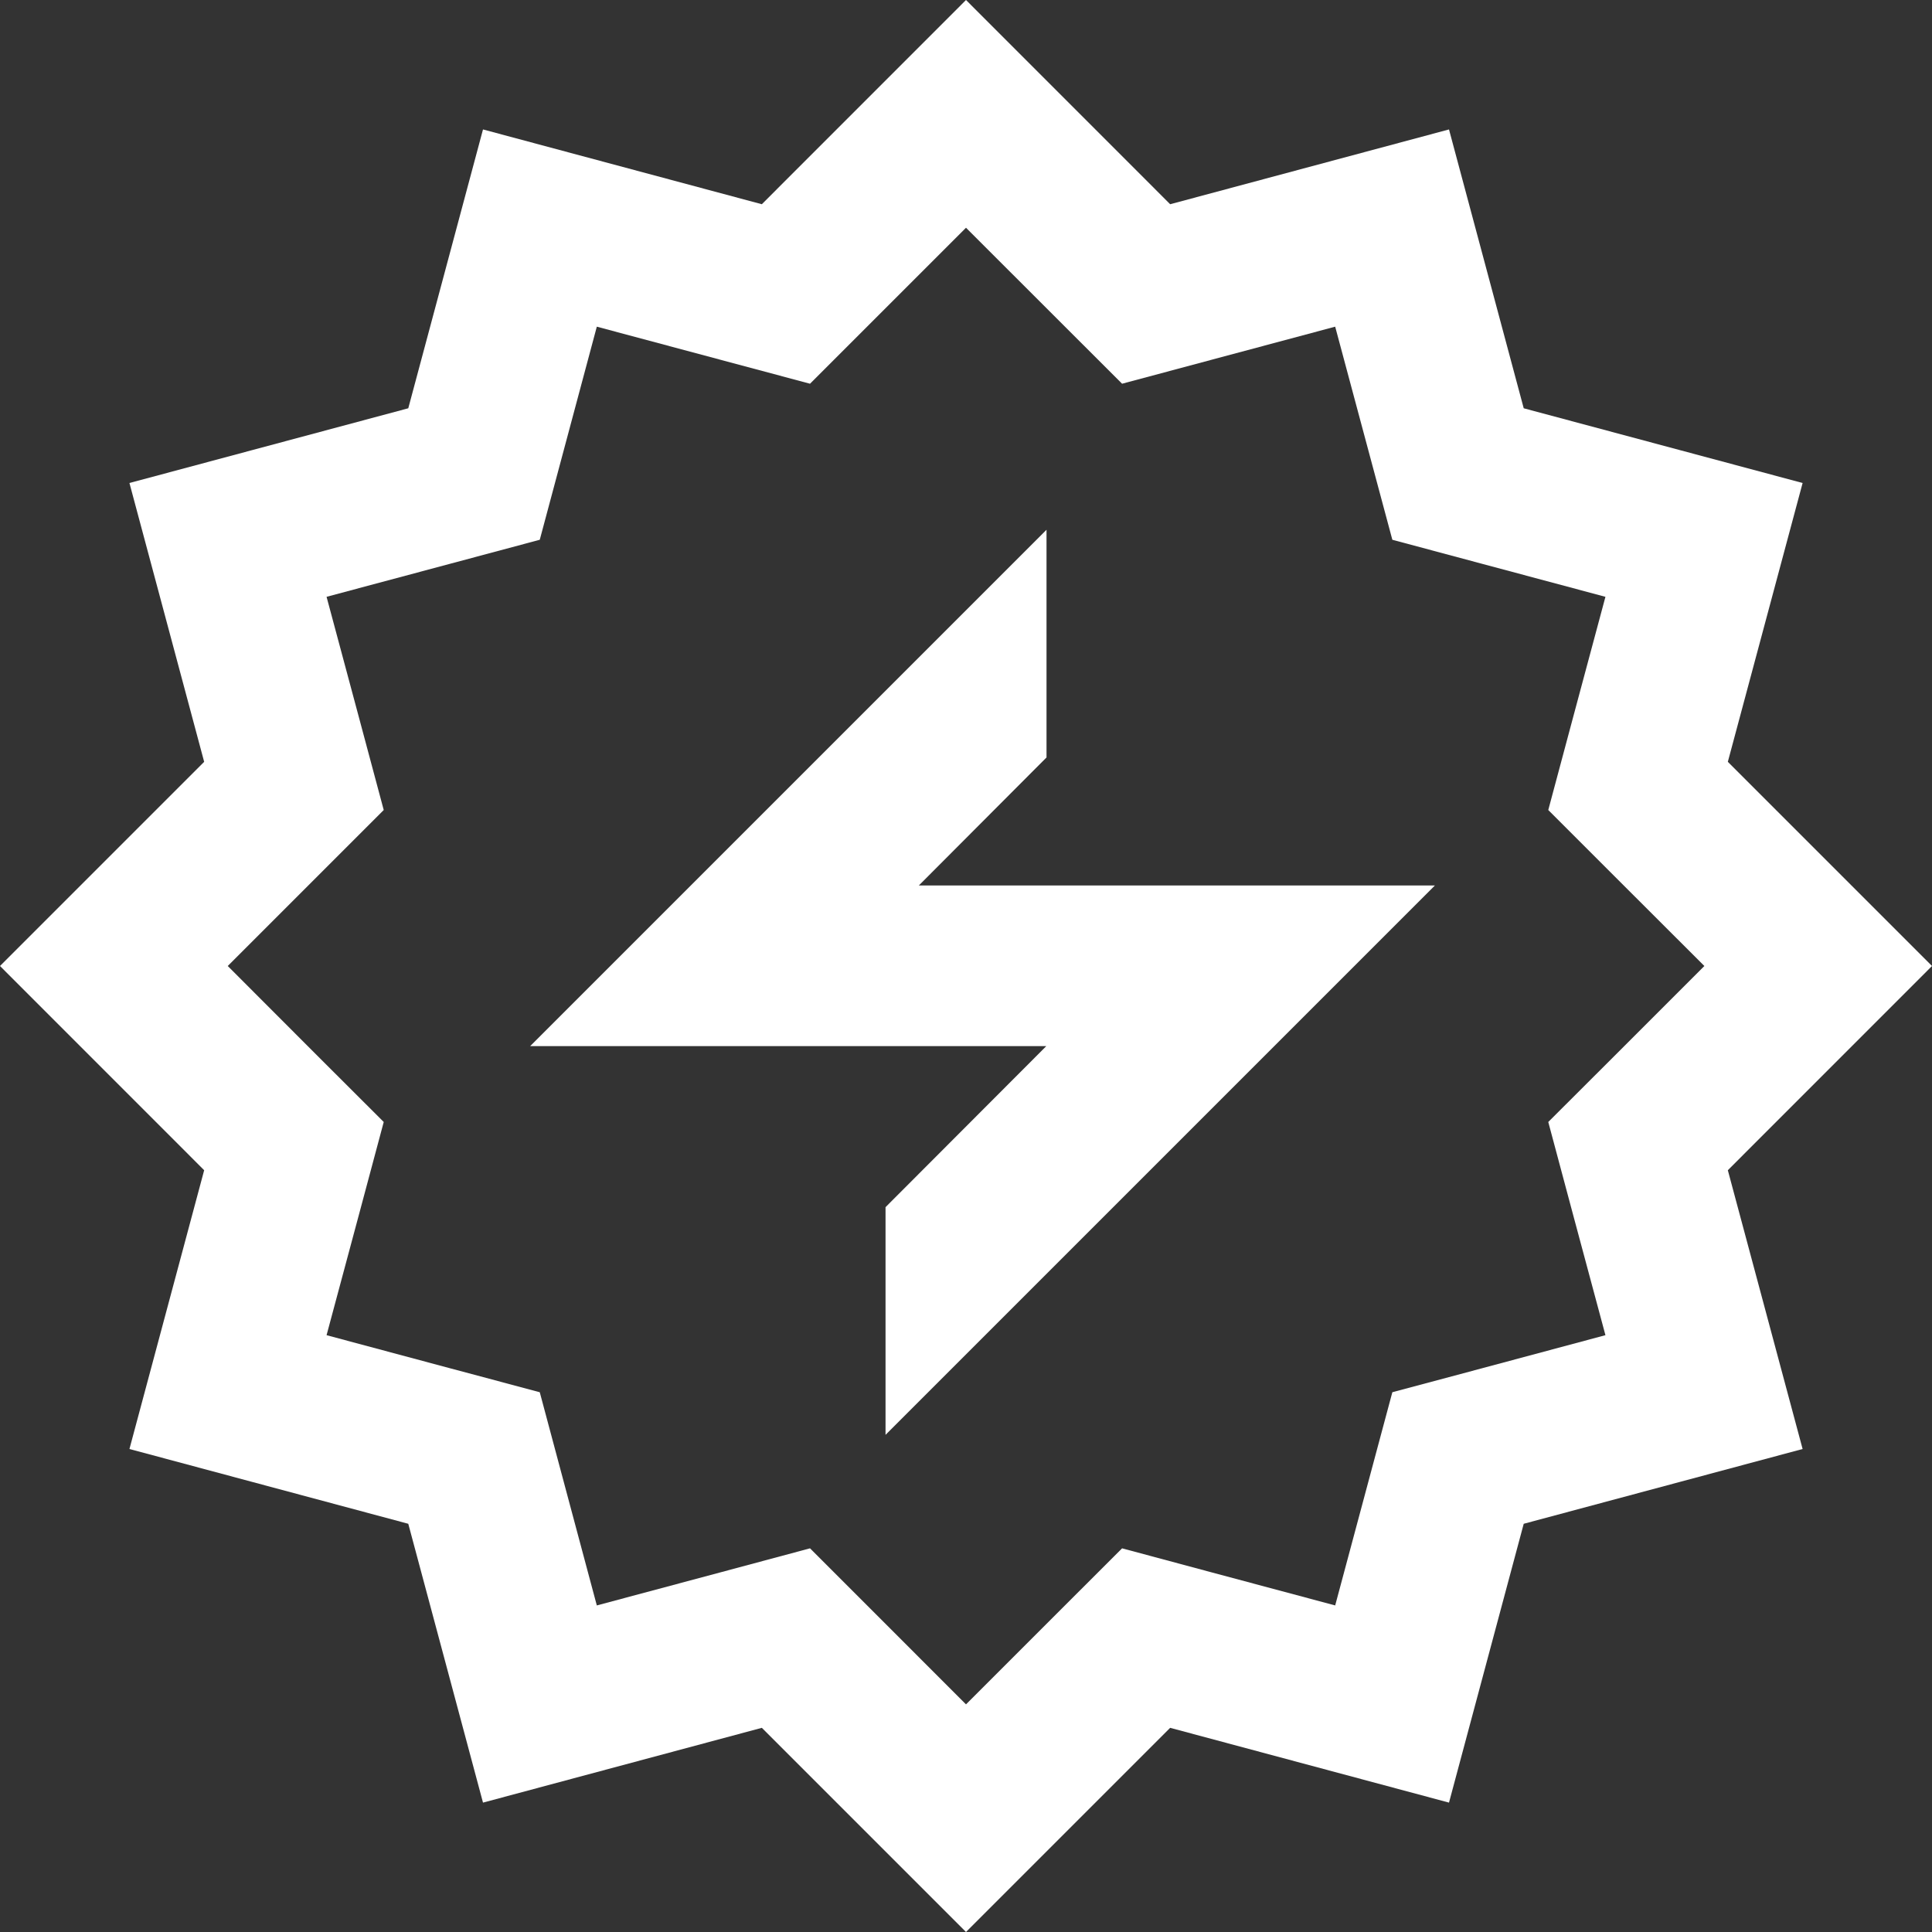 <?xml version="1.0" encoding="UTF-8" standalone="no"?>
<svg width="34px" height="34px" viewBox="0 0 34 34" version="1.1" xmlns="http://www.w3.org/2000/svg" xmlns:xlink="http://www.w3.org/1999/xlink">
    <rect x="0" y="0" width="34" height="34" fill="#333333" stroke="none"/>
    <!-- Generator: Sketch 49 (51002) - http://www.bohemiancoding.com/sketch -->
    <title>Icons-Industry-8</title>
    <desc>Created with Sketch.</desc>
    <defs><linearGradient xy="100%" id="gradient"><stop stop-color="#fff" offset="0%"></stop><stop stop-color="#fff" offset="100%"></stop></linearGradient></defs>
    <g id="Standard-Bank---Icon-Sets-Copy-2" stroke="none" stroke-width="1" fill="none" fill-rule="evenodd">
        <g id="Standard-Bank---Icon-Setup" transform="translate(-234, -10825)" fill="#FFFFFF">
            <g id="Icons---Industry" transform="translate(69, 10633)">
                <g id="Icons-Industry-8" transform="translate(165, 192)">
                    <path d="M18.417,13.33 L18.417,9.323 L9.33,18.41 L18.413,18.41 L15.584,21.244 L15.584,25.251 L25.252,15.583 L16.17,15.583 L18.417,13.33 Z M28.404,18.59 L27.247,19.745 L27.67,21.326 L28.253,23.497 L26.082,24.079 L24.503,24.501 L24.079,26.082 L23.497,28.253 L21.326,27.672 L19.747,27.248 L18.59,28.404 L17,29.994 L15.411,28.404 L14.255,27.248 L12.674,27.672 L10.503,28.253 L9.922,26.082 L9.499,24.501 L7.919,24.079 L5.747,23.497 L6.33,21.326 L6.753,19.745 L5.596,18.59 L4.008,17 L5.596,15.412 L6.753,14.255 L6.33,12.675 L5.747,10.503 L7.919,9.922 L9.499,9.499 L9.922,7.919 L10.503,5.749 L12.674,6.33 L14.255,6.753 L15.411,5.597 L17,4.008 L18.59,5.597 L19.747,6.753 L21.326,6.33 L23.497,5.749 L24.079,7.919 L24.503,9.499 L26.082,9.922 L28.253,10.503 L27.67,12.675 L27.247,14.255 L28.404,15.412 L29.994,17 L28.404,18.59 Z M34,17 L30.407,13.407 L31.723,8.5 L26.815,7.185 L25.5,2.278 L20.593,3.594 L17,0 L13.407,3.594 L8.5,2.278 L7.185,7.185 L2.278,8.5 L3.593,13.407 L0,17 L3.593,20.594 L2.278,25.5 L7.185,26.816 L8.5,31.723 L13.407,30.407 L17,34 L20.593,30.407 L25.5,31.723 L26.815,26.816 L31.723,25.5 L30.407,20.594 L34,17 Z" id="Icons-Industry-7"></path>
                </g>
            </g>
        </g>
    </g>
</svg>
